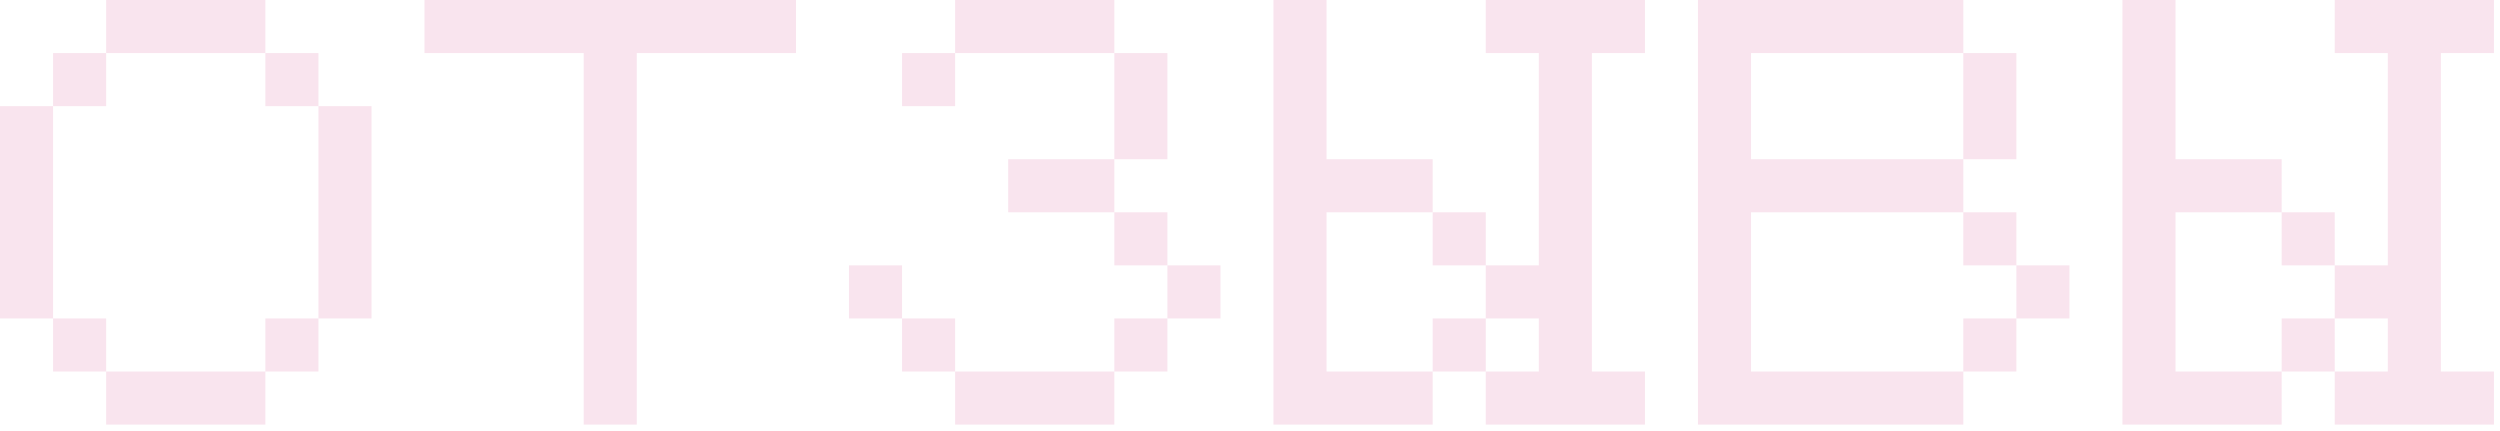 <?xml version="1.0" encoding="UTF-8"?> <svg xmlns="http://www.w3.org/2000/svg" width="389" height="67" viewBox="0 0 389 67" fill="none"><path d="M41.291 8.258H16.517V2.75642e-05H41.291V8.258ZM16.517 16.517H8.258V8.258H16.517V16.517ZM49.55 16.517H41.291V8.258H49.55V16.517ZM8.258 49.55H0V16.517H8.258V49.55ZM57.808 49.55H49.55V16.517H57.808V49.55ZM16.517 57.808H8.258V49.55H16.517V57.808ZM49.55 57.808H41.291V49.55H49.55V57.808ZM41.291 66.066H16.517V57.808H41.291V66.066ZM90.825 8.258H66.05V2.75642e-05H123.858V8.258H99.083V66.066H90.825V8.258ZM173.392 8.258H148.617V2.75642e-05H173.392V8.258ZM148.617 16.517H140.359V8.258H148.617V16.517ZM181.65 24.775H173.392V8.258H181.65V24.775ZM173.392 33.033H156.875V24.775H173.392V33.033ZM181.65 41.291H173.392V33.033H181.65V41.291ZM140.359 49.55H132.1V41.291H140.359V49.55ZM189.908 49.55H181.65V41.291H189.908V49.55ZM148.617 57.808H140.359V49.55H148.617V57.808ZM181.65 57.808H173.392V49.55H181.65V57.808ZM173.392 66.066H148.617V57.808H173.392V66.066ZM222.925 66.066H198.15V2.75642e-05H206.409V24.775H222.925V33.033H206.409V57.808H222.925V66.066ZM239.442 8.258H231.184V2.75642e-05H255.958V8.258H247.7V57.808H255.958V66.066H231.184V57.808H239.442V49.55H231.184V41.291H239.442V8.258ZM231.184 41.291H222.925V33.033H231.184V41.291ZM231.184 57.808H222.925V49.55H231.184V57.808ZM305.492 66.066H264.201V2.75642e-05H305.492V8.258H272.459V24.775H305.492V33.033H272.459V57.808H305.492V66.066ZM313.75 24.775H305.492V8.258H313.75V24.775ZM313.75 41.291H305.492V33.033H313.75V41.291ZM322.008 49.55H313.75V41.291H322.008V49.55ZM313.75 57.808H305.492V49.55H313.75V57.808ZM355.025 66.066H330.251V2.75642e-05H338.509V24.775H355.025V33.033H338.509V57.808H355.025V66.066ZM371.542 8.258H363.284V2.75642e-05H388.059V8.258H379.8V57.808H388.059V66.066H363.284V57.808H371.542V49.55H363.284V41.291H371.542V8.258ZM363.284 41.291H355.025V33.033H363.284V41.291ZM363.284 57.808H355.025V49.55H363.284V57.808Z" fill="#F9E4EE"></path></svg> 